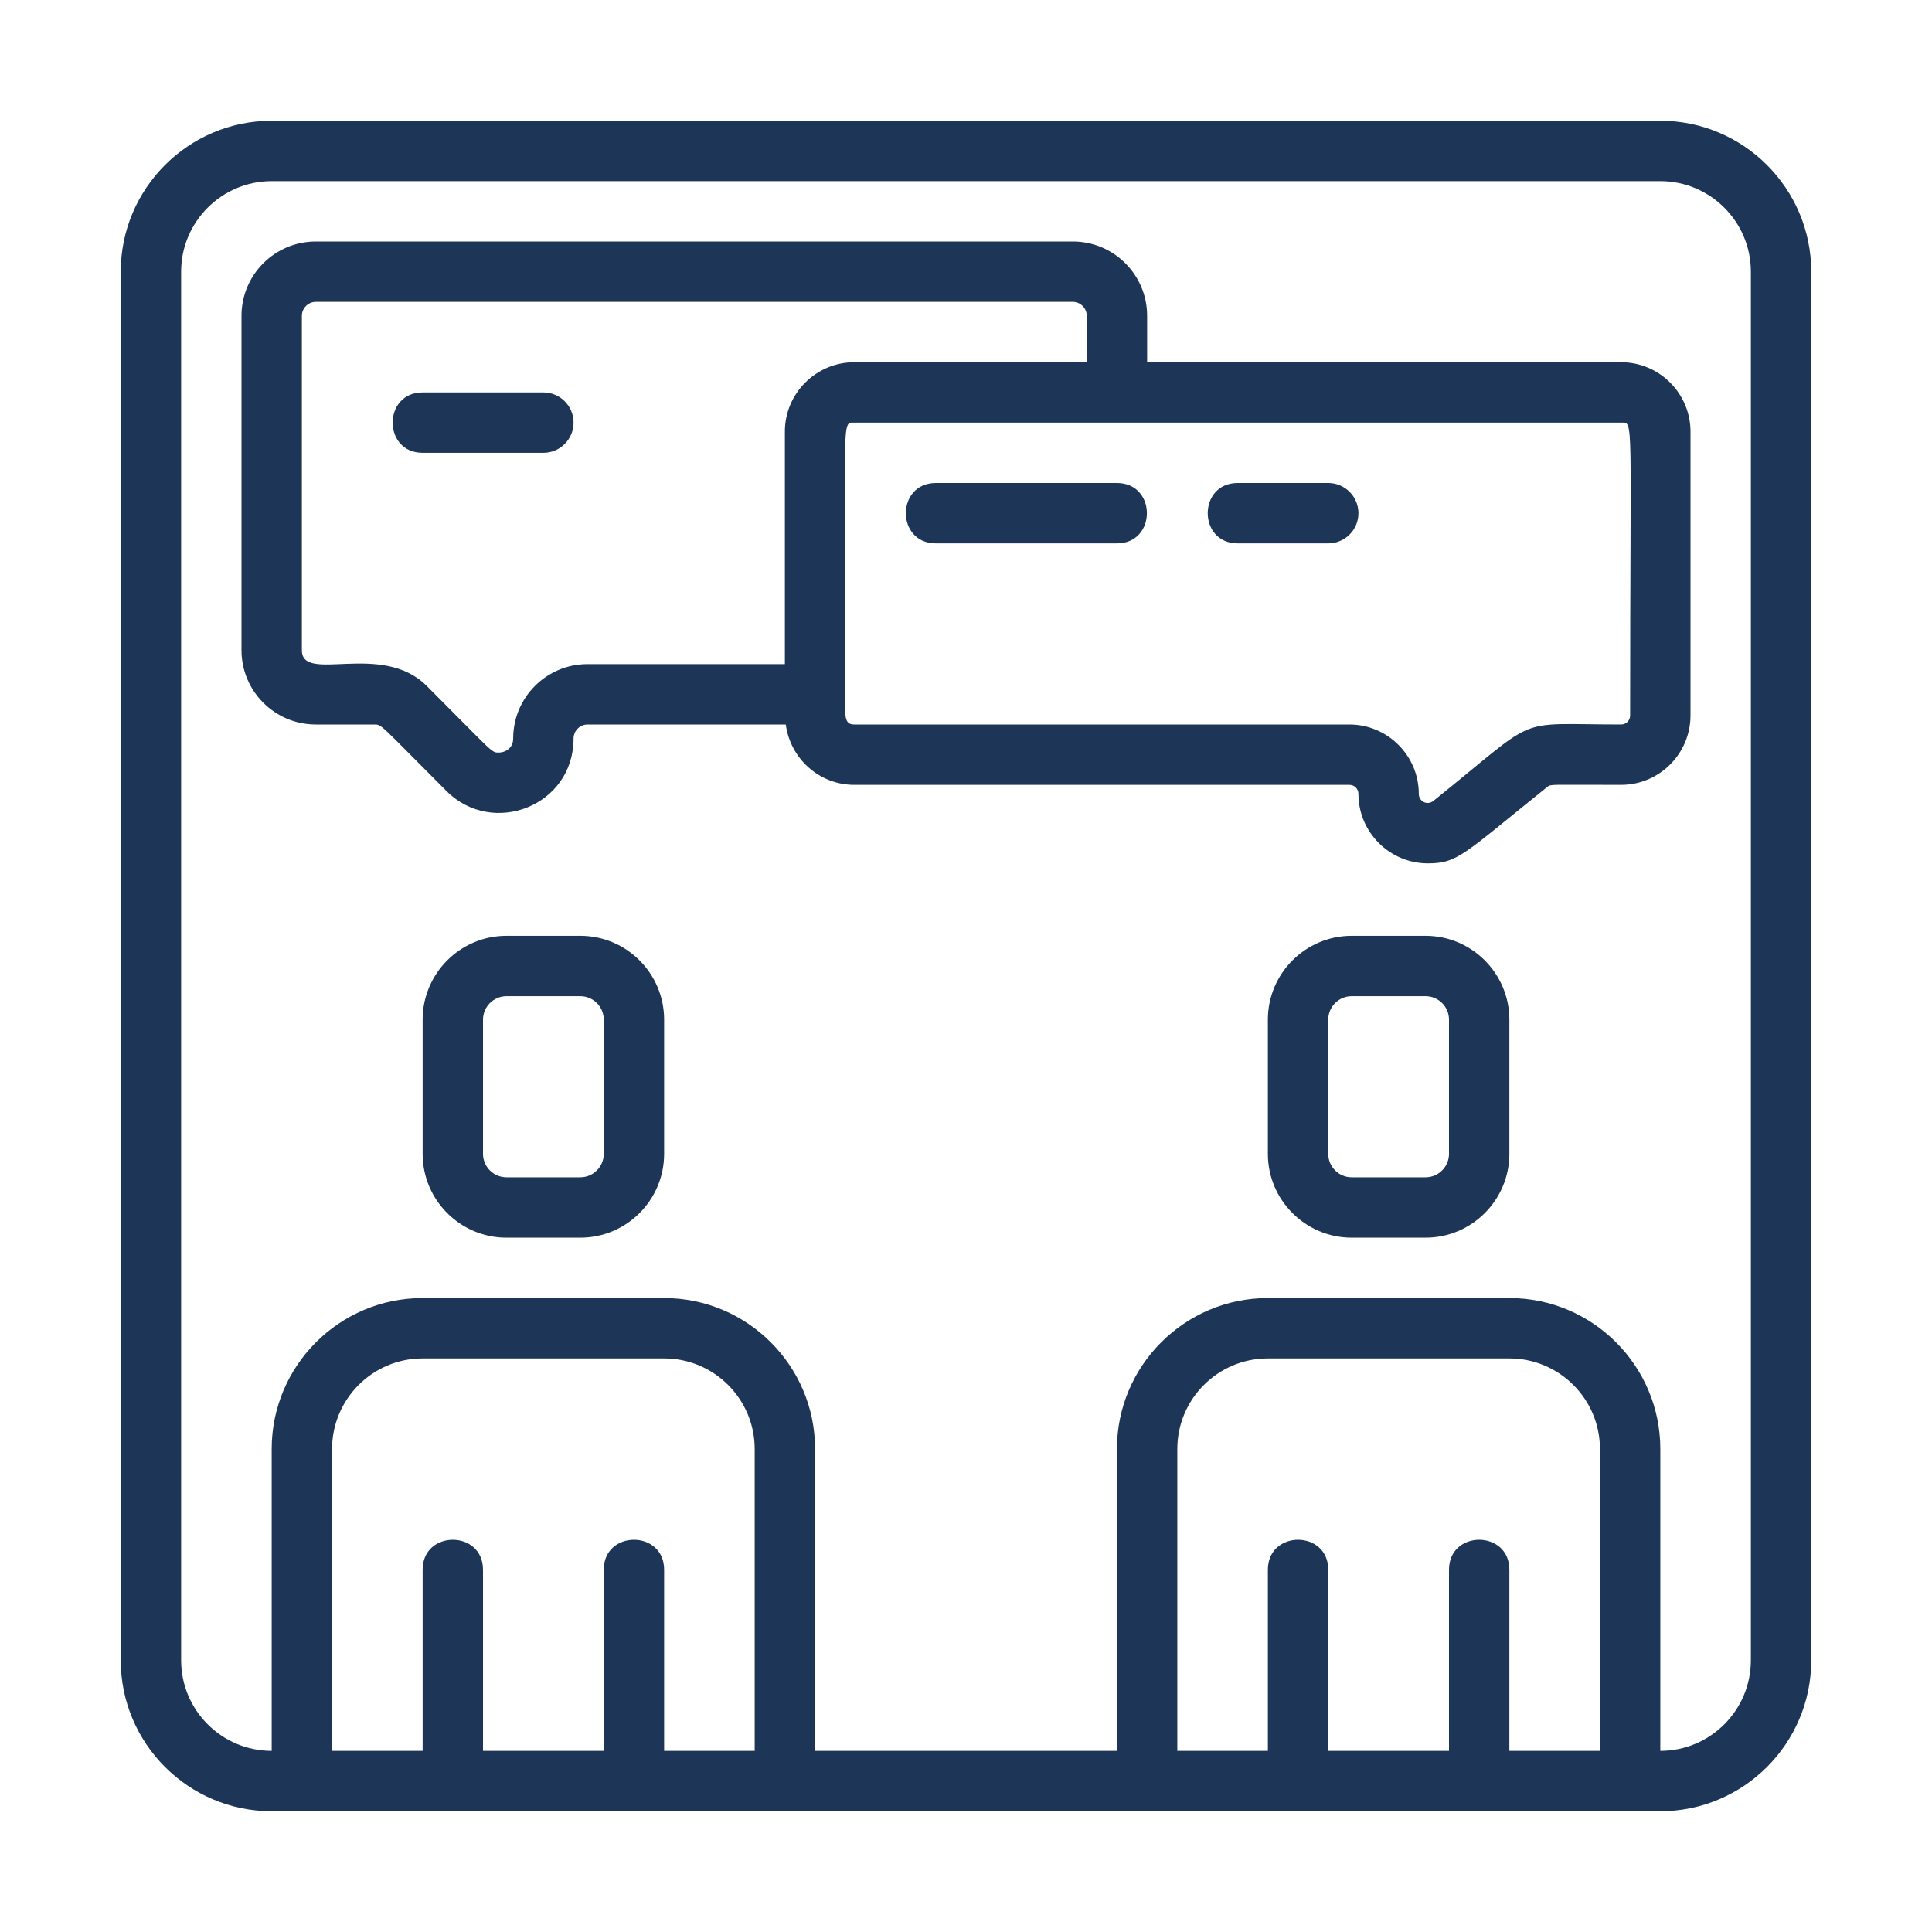 <?xml version="1.0" encoding="UTF-8" standalone="no"?>
<svg width="330" height="330" xmlns="http://www.w3.org/2000/svg" xmlns:xlink="http://www.w3.org/1999/xlink" xml:space="preserve" overflow="hidden"><g transform="translate(-460 7)"><path d="M743.594 13.625 506.406 13.625C492.191 13.625 480.625 25.191 480.625 39.406L480.625 276.594C480.625 290.809 492.191 302.375 506.406 302.375L743.594 302.375C757.808 302.375 769.375 290.809 769.375 276.594L769.375 39.406C769.375 25.191 757.808 13.625 743.594 13.625ZM588.906 292.062 573.438 292.062 573.438 261.125C573.438 254.303 563.125 254.303 563.125 261.125L563.125 292.062 542.5 292.062 542.5 261.125C542.5 254.303 532.188 254.303 532.188 261.125L532.188 292.062 516.719 292.062 516.719 240.5C516.719 231.97 523.658 225.031 532.188 225.031L573.438 225.031C581.967 225.031 588.906 231.97 588.906 240.5L588.906 292.062ZM733.281 292.062 717.812 292.062 717.812 261.125C717.812 254.303 707.5 254.303 707.5 261.125L707.5 292.062 686.875 292.062 686.875 261.125C686.875 254.303 676.562 254.303 676.562 261.125L676.562 292.062 661.094 292.062 661.094 240.5C661.094 231.97 668.033 225.031 676.562 225.031L717.812 225.031C726.343 225.031 733.281 231.97 733.281 240.5L733.281 292.062ZM759.062 276.594C759.062 285.124 752.124 292.062 743.594 292.062L743.594 240.5C743.594 226.285 732.027 214.719 717.812 214.719L676.562 214.719C662.348 214.719 650.781 226.285 650.781 240.5L650.781 292.062 599.219 292.062 599.219 240.5C599.219 226.285 587.652 214.719 573.438 214.719L532.188 214.719C517.973 214.719 506.406 226.285 506.406 240.5L506.406 292.062C497.876 292.062 490.938 285.124 490.938 276.594L490.938 39.406C490.938 30.876 497.876 23.938 506.406 23.938L743.594 23.938C752.124 23.938 759.062 30.876 759.062 39.406L759.062 276.594Z" fill="#1D3557"/><path d="M559.117 152.844 546.508 152.844C538.613 152.844 532.188 159.269 532.188 167.164L532.188 190.085C532.188 197.981 538.613 204.406 546.508 204.406L559.117 204.406C567.012 204.406 573.438 197.981 573.438 190.085L573.438 167.164C573.438 159.269 567.012 152.844 559.117 152.844ZM563.125 190.086C563.125 192.296 561.328 194.094 559.117 194.094L546.508 194.094C544.297 194.094 542.5 192.296 542.5 190.086L542.5 167.165C542.5 164.954 544.297 163.156 546.508 163.156L559.117 163.156C561.328 163.156 563.125 164.954 563.125 167.165L563.125 190.086Z" fill="#1D3557"/><path d="M703.492 152.844 690.883 152.844C682.988 152.844 676.562 159.269 676.562 167.164L676.562 190.085C676.562 197.981 682.988 204.406 690.883 204.406L703.492 204.406C711.387 204.406 717.812 197.981 717.812 190.085L717.812 167.164C717.812 159.269 711.387 152.844 703.492 152.844ZM707.5 190.086C707.5 192.296 705.703 194.094 703.492 194.094L690.883 194.094C688.672 194.094 686.875 192.296 686.875 190.086L686.875 167.165C686.875 164.954 688.672 163.156 690.883 163.156L703.492 163.156C705.703 163.156 707.5 164.954 707.5 167.165L707.5 190.086Z" fill="#1D3557"/><path d="M736.892 54.875 655.938 54.875 655.938 46.934C655.938 39.94 650.248 34.25 643.253 34.25L513.934 34.25C506.94 34.25 501.25 39.94 501.25 46.934L501.25 104.066C501.25 111.06 506.94 116.75 513.934 116.75L523.886 116.75C525.262 116.75 524.715 116.568 536.276 128.13 544.123 135.977 557.969 130.713 557.969 119.122 557.969 117.835 559.054 116.75 560.341 116.75L594.219 116.75C594.986 122.553 599.912 127.062 605.921 127.062L690.485 127.062C691.352 127.062 692.031 127.742 692.031 128.608 692.031 135.149 697.351 140.469 703.89 140.469 709.049 140.469 709.996 138.88 724.288 127.413 724.931 126.912 724.602 127.062 736.892 127.062 743.43 127.062 748.75 121.743 748.75 115.204L748.75 66.733C748.75 60.195 743.43 54.875 736.892 54.875ZM594.062 66.733 594.062 106.438 560.341 106.438C553.346 106.438 547.656 112.127 547.656 119.122 547.656 120.902 546.176 121.546 545.181 121.546 543.887 121.546 544.296 121.567 532.895 110.166 525.177 102.448 511.562 109.835 511.562 104.066L511.562 46.934C511.562 45.647 512.648 44.562 513.934 44.562L643.253 44.562C644.54 44.562 645.625 45.647 645.625 46.934L645.625 54.875 605.921 54.875C599.382 54.875 594.062 60.195 594.062 66.733ZM738.438 115.204C738.438 116.07 737.758 116.75 736.892 116.75 718.088 116.75 723.449 114.864 704.849 129.789 703.751 130.663 702.344 129.846 702.344 128.608 702.344 122.07 697.024 116.75 690.485 116.75L605.921 116.75C604.078 116.75 604.375 115.108 604.375 111.594 604.375 63.772 603.717 65.188 605.921 65.188L736.892 65.188C739.101 65.188 738.438 63.511 738.438 115.204Z" fill="#1D3557"/><path d="M552.812 60.031 532.188 60.031C525.365 60.031 525.365 70.344 532.188 70.344L552.812 70.344C555.66 70.344 557.969 68.035 557.969 65.188 557.969 62.34 555.66 60.031 552.812 60.031Z" fill="#1D3557"/><path d="M650.781 75.5 619.844 75.5C613.021 75.5 613.021 85.812 619.844 85.812L650.781 85.812C657.604 85.812 657.604 75.5 650.781 75.5Z" fill="#1D3557"/><path d="M686.875 75.5 671.406 75.5C664.584 75.5 664.584 85.812 671.406 85.812L686.875 85.812C689.722 85.812 692.031 83.504 692.031 80.656 692.031 77.809 689.722 75.5 686.875 75.5Z" fill="#1D3557"/></g></svg>